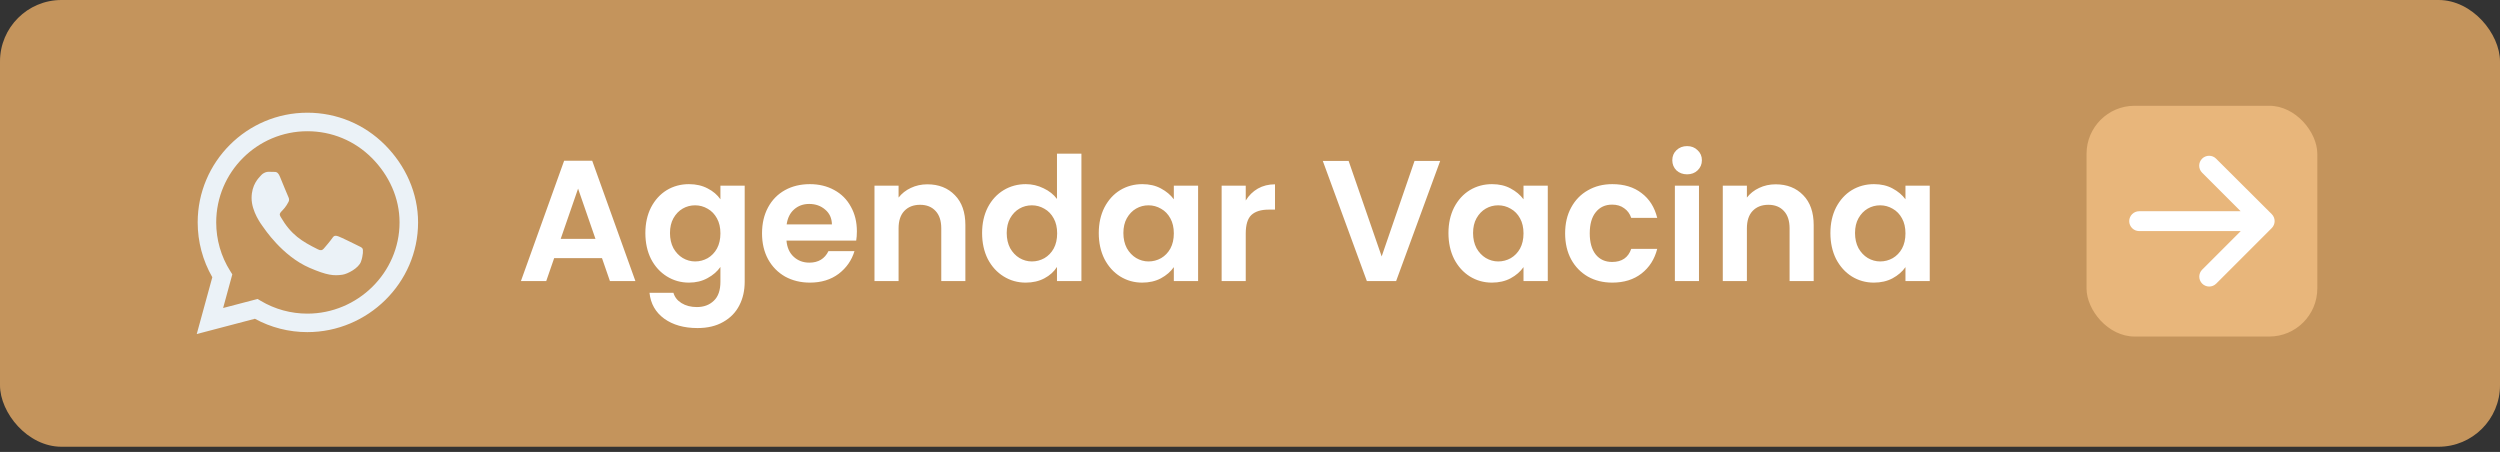 <svg xmlns="http://www.w3.org/2000/svg" width="260" height="47" viewBox="0 0 260 47" fill="none"><rect x="0" y="0" width="260" height="47" fill="#333333" stroke="none"/><rect width="260" height="46.461" rx="6.394" fill="#C4945C"></rect><path d="M40.033 15.066C37.88 12.908 35.013 11.721 31.966 11.721C25.677 11.721 20.559 16.839 20.559 23.128C20.559 25.137 21.083 27.1 22.08 28.831L20.461 34.74L26.509 33.152C28.174 34.062 30.049 34.54 31.96 34.54H31.966C38.25 34.54 43.48 29.422 43.48 23.133C43.48 20.086 42.185 17.224 40.033 15.066V15.066ZM31.966 32.618C30.26 32.618 28.59 32.161 27.136 31.298L26.791 31.092L23.205 32.032L24.161 28.533L23.935 28.174C22.984 26.663 22.486 24.921 22.486 23.128C22.486 17.902 26.74 13.648 31.971 13.648C34.504 13.648 36.883 14.634 38.671 16.428C40.459 18.221 41.559 20.6 41.553 23.133C41.553 28.364 37.191 32.618 31.966 32.618V32.618ZM37.166 25.517C36.883 25.373 35.48 24.685 35.218 24.592C34.956 24.495 34.766 24.448 34.576 24.736C34.386 25.024 33.841 25.661 33.672 25.856C33.507 26.046 33.337 26.072 33.055 25.928C31.38 25.091 30.28 24.433 29.176 22.537C28.883 22.034 29.468 22.069 30.013 20.98C30.106 20.79 30.059 20.626 29.988 20.482C29.916 20.338 29.345 18.935 29.109 18.365C28.878 17.81 28.641 17.887 28.467 17.877C28.302 17.866 28.112 17.866 27.922 17.866C27.732 17.866 27.424 17.938 27.162 18.221C26.899 18.509 26.165 19.197 26.165 20.6C26.165 22.003 27.187 23.359 27.326 23.549C27.47 23.739 29.335 26.617 32.197 27.855C34.005 28.636 34.715 28.703 35.619 28.569C36.169 28.487 37.304 27.881 37.541 27.213C37.777 26.545 37.777 25.974 37.705 25.856C37.638 25.728 37.448 25.656 37.166 25.517Z" fill="#EBF2F7"></path><path d="M62.609 26.849H57.632L56.808 29.231H54.176L58.67 16.716H61.589L66.082 29.231H63.432L62.609 26.849ZM61.929 24.844L60.12 19.616L58.312 24.844H61.929ZM71.647 19.151C72.387 19.151 73.038 19.3 73.599 19.599C74.16 19.885 74.601 20.261 74.924 20.726V19.312H77.448V29.302C77.448 30.221 77.263 31.039 76.893 31.755C76.523 32.483 75.968 33.056 75.228 33.474C74.488 33.904 73.593 34.118 72.542 34.118C71.134 34.118 69.976 33.79 69.069 33.134C68.174 32.477 67.666 31.582 67.547 30.448H70.036C70.167 30.902 70.448 31.26 70.877 31.522C71.319 31.797 71.85 31.934 72.471 31.934C73.199 31.934 73.79 31.713 74.243 31.272C74.697 30.842 74.924 30.186 74.924 29.302V27.763C74.601 28.228 74.154 28.616 73.581 28.926C73.02 29.237 72.375 29.392 71.647 29.392C70.812 29.392 70.048 29.177 69.355 28.747C68.663 28.318 68.114 27.715 67.708 26.939C67.314 26.151 67.118 25.25 67.118 24.235C67.118 23.233 67.314 22.344 67.708 21.568C68.114 20.792 68.657 20.195 69.338 19.777C70.03 19.36 70.8 19.151 71.647 19.151ZM74.924 24.271C74.924 23.663 74.804 23.143 74.565 22.714C74.327 22.272 74.004 21.938 73.599 21.711C73.193 21.472 72.757 21.353 72.292 21.353C71.826 21.353 71.396 21.466 71.003 21.693C70.609 21.92 70.286 22.254 70.036 22.696C69.797 23.125 69.678 23.639 69.678 24.235C69.678 24.832 69.797 25.358 70.036 25.811C70.286 26.253 70.609 26.593 71.003 26.832C71.408 27.07 71.838 27.19 72.292 27.19C72.757 27.19 73.193 27.076 73.599 26.849C74.004 26.611 74.327 26.277 74.565 25.847C74.804 25.405 74.924 24.88 74.924 24.271ZM89.116 24.056C89.116 24.415 89.092 24.737 89.045 25.023H81.794C81.853 25.739 82.104 26.3 82.546 26.706C82.987 27.112 83.53 27.315 84.175 27.315C85.106 27.315 85.768 26.915 86.162 26.115H88.866C88.579 27.07 88.03 27.858 87.219 28.479C86.407 29.087 85.41 29.392 84.229 29.392C83.274 29.392 82.414 29.183 81.65 28.765C80.898 28.335 80.308 27.733 79.878 26.957C79.46 26.181 79.251 25.286 79.251 24.271C79.251 23.245 79.46 22.344 79.878 21.568C80.296 20.792 80.881 20.195 81.633 19.777C82.385 19.36 83.25 19.151 84.229 19.151C85.171 19.151 86.013 19.354 86.753 19.76C87.505 20.165 88.084 20.744 88.49 21.496C88.907 22.236 89.116 23.09 89.116 24.056ZM86.52 23.34C86.508 22.696 86.276 22.183 85.822 21.801C85.368 21.407 84.813 21.21 84.157 21.21C83.536 21.21 83.011 21.401 82.582 21.783C82.164 22.153 81.907 22.672 81.812 23.34H86.52ZM96.442 19.169C97.624 19.169 98.579 19.545 99.307 20.297C100.035 21.037 100.399 22.075 100.399 23.412V29.231H97.892V23.752C97.892 22.964 97.695 22.362 97.302 21.944C96.908 21.514 96.371 21.299 95.69 21.299C94.998 21.299 94.449 21.514 94.043 21.944C93.649 22.362 93.452 22.964 93.452 23.752V29.231H90.946V19.312H93.452V20.547C93.787 20.118 94.21 19.784 94.724 19.545C95.249 19.294 95.822 19.169 96.442 19.169ZM102.138 24.235C102.138 23.233 102.335 22.344 102.729 21.568C103.135 20.792 103.684 20.195 104.376 19.777C105.068 19.36 105.838 19.151 106.685 19.151C107.33 19.151 107.945 19.294 108.53 19.581C109.114 19.855 109.58 20.225 109.926 20.691V15.982H112.468V29.231H109.926V27.763C109.616 28.252 109.18 28.646 108.619 28.944C108.058 29.243 107.408 29.392 106.668 29.392C105.832 29.392 105.068 29.177 104.376 28.747C103.684 28.318 103.135 27.715 102.729 26.939C102.335 26.151 102.138 25.25 102.138 24.235ZM109.944 24.271C109.944 23.663 109.825 23.143 109.586 22.714C109.347 22.272 109.025 21.938 108.619 21.711C108.213 21.472 107.778 21.353 107.312 21.353C106.847 21.353 106.417 21.466 106.023 21.693C105.629 21.92 105.307 22.254 105.056 22.696C104.818 23.125 104.698 23.639 104.698 24.235C104.698 24.832 104.818 25.358 105.056 25.811C105.307 26.253 105.629 26.593 106.023 26.832C106.429 27.07 106.859 27.19 107.312 27.19C107.778 27.19 108.213 27.076 108.619 26.849C109.025 26.611 109.347 26.277 109.586 25.847C109.825 25.405 109.944 24.88 109.944 24.271ZM114.272 24.235C114.272 23.233 114.469 22.344 114.863 21.568C115.269 20.792 115.812 20.195 116.492 19.777C117.184 19.36 117.954 19.151 118.801 19.151C119.542 19.151 120.186 19.3 120.735 19.599C121.296 19.897 121.744 20.273 122.078 20.726V19.312H124.602V29.231H122.078V27.78C121.756 28.246 121.308 28.634 120.735 28.944C120.174 29.243 119.524 29.392 118.784 29.392C117.948 29.392 117.184 29.177 116.492 28.747C115.812 28.318 115.269 27.715 114.863 26.939C114.469 26.151 114.272 25.25 114.272 24.235ZM122.078 24.271C122.078 23.663 121.958 23.143 121.72 22.714C121.481 22.272 121.159 21.938 120.753 21.711C120.347 21.472 119.912 21.353 119.446 21.353C118.981 21.353 118.551 21.466 118.157 21.693C117.763 21.92 117.441 22.254 117.19 22.696C116.951 23.125 116.832 23.639 116.832 24.235C116.832 24.832 116.951 25.358 117.19 25.811C117.441 26.253 117.763 26.593 118.157 26.832C118.563 27.07 118.992 27.19 119.446 27.19C119.912 27.19 120.347 27.076 120.753 26.849C121.159 26.611 121.481 26.277 121.72 25.847C121.958 25.405 122.078 24.88 122.078 24.271ZM129.557 20.852C129.879 20.327 130.297 19.915 130.81 19.616C131.335 19.318 131.932 19.169 132.6 19.169V21.801H131.938C131.15 21.801 130.553 21.986 130.148 22.356C129.754 22.726 129.557 23.37 129.557 24.289V29.231H127.05V19.312H129.557V20.852ZM149.78 16.734L145.197 29.231H142.153L137.57 16.734H140.256L143.693 26.67L147.113 16.734H149.78ZM150.639 24.235C150.639 23.233 150.836 22.344 151.229 21.568C151.635 20.792 152.178 20.195 152.859 19.777C153.551 19.36 154.321 19.151 155.168 19.151C155.908 19.151 156.553 19.3 157.102 19.599C157.663 19.897 158.11 20.273 158.445 20.726V19.312H160.969V29.231H158.445V27.78C158.122 28.246 157.675 28.634 157.102 28.944C156.541 29.243 155.89 29.392 155.15 29.392C154.315 29.392 153.551 29.177 152.859 28.747C152.178 28.318 151.635 27.715 151.229 26.939C150.836 26.151 150.639 25.25 150.639 24.235ZM158.445 24.271C158.445 23.663 158.325 23.143 158.087 22.714C157.848 22.272 157.526 21.938 157.12 21.711C156.714 21.472 156.278 21.353 155.813 21.353C155.347 21.353 154.918 21.466 154.524 21.693C154.13 21.92 153.808 22.254 153.557 22.696C153.318 23.125 153.199 23.639 153.199 24.235C153.199 24.832 153.318 25.358 153.557 25.811C153.808 26.253 154.13 26.593 154.524 26.832C154.93 27.07 155.359 27.19 155.813 27.19C156.278 27.19 156.714 27.076 157.12 26.849C157.526 26.611 157.848 26.277 158.087 25.847C158.325 25.405 158.445 24.88 158.445 24.271ZM162.773 24.271C162.773 23.245 162.981 22.35 163.399 21.586C163.817 20.81 164.396 20.213 165.136 19.795C165.876 19.366 166.723 19.151 167.678 19.151C168.907 19.151 169.922 19.461 170.722 20.082C171.533 20.691 172.076 21.55 172.351 22.66H169.648C169.504 22.23 169.26 21.896 168.913 21.657C168.579 21.407 168.162 21.281 167.66 21.281C166.944 21.281 166.377 21.544 165.959 22.069C165.542 22.582 165.333 23.317 165.333 24.271C165.333 25.214 165.542 25.948 165.959 26.474C166.377 26.987 166.944 27.243 167.66 27.243C168.675 27.243 169.337 26.79 169.648 25.883H172.351C172.076 26.957 171.533 27.81 170.722 28.443C169.91 29.076 168.896 29.392 167.678 29.392C166.723 29.392 165.876 29.183 165.136 28.765C164.396 28.335 163.817 27.739 163.399 26.975C162.981 26.199 162.773 25.298 162.773 24.271ZM175.458 18.13C175.017 18.13 174.647 17.993 174.348 17.719C174.062 17.432 173.919 17.08 173.919 16.662C173.919 16.245 174.062 15.898 174.348 15.624C174.647 15.337 175.017 15.194 175.458 15.194C175.9 15.194 176.264 15.337 176.55 15.624C176.849 15.898 176.998 16.245 176.998 16.662C176.998 17.08 176.849 17.432 176.55 17.719C176.264 17.993 175.9 18.13 175.458 18.13ZM176.694 19.312V29.231H174.187V19.312H176.694ZM184.667 19.169C185.848 19.169 186.803 19.545 187.531 20.297C188.259 21.037 188.623 22.075 188.623 23.412V29.231H186.117V23.752C186.117 22.964 185.92 22.362 185.526 21.944C185.132 21.514 184.595 21.299 183.915 21.299C183.222 21.299 182.673 21.514 182.267 21.944C181.874 22.362 181.677 22.964 181.677 23.752V29.231H179.17V19.312H181.677V20.547C182.011 20.118 182.435 19.784 182.948 19.545C183.473 19.294 184.046 19.169 184.667 19.169ZM190.362 24.235C190.362 23.233 190.559 22.344 190.953 21.568C191.359 20.792 191.902 20.195 192.582 19.777C193.275 19.36 194.044 19.151 194.892 19.151C195.632 19.151 196.276 19.3 196.826 19.599C197.386 19.897 197.834 20.273 198.168 20.726V19.312H200.693V29.231H198.168V27.78C197.846 28.246 197.398 28.634 196.826 28.944C196.265 29.243 195.614 29.392 194.874 29.392C194.039 29.392 193.275 29.177 192.582 28.747C191.902 28.318 191.359 27.715 190.953 26.939C190.559 26.151 190.362 25.25 190.362 24.235ZM198.168 24.271C198.168 23.663 198.049 23.143 197.81 22.714C197.572 22.272 197.249 21.938 196.843 21.711C196.438 21.472 196.002 21.353 195.536 21.353C195.071 21.353 194.641 21.466 194.247 21.693C193.854 21.92 193.531 22.254 193.281 22.696C193.042 23.125 192.923 23.639 192.923 24.235C192.923 24.832 193.042 25.358 193.281 25.811C193.531 26.253 193.854 26.593 194.247 26.832C194.653 27.07 195.083 27.19 195.536 27.19C196.002 27.19 196.438 27.076 196.843 26.849C197.249 26.611 197.572 26.277 197.81 25.847C198.049 25.405 198.168 24.88 198.168 24.271Z" fill="white"></path><rect x="217" y="11" width="24" height="24" rx="5" fill="#E8B67B"></rect><path d="M229.018 16.502C228.615 16.905 228.615 17.556 229.018 17.959L233.026 21.967H222.472C221.904 21.967 221.439 22.432 221.439 23C221.439 23.568 221.904 24.033 222.472 24.033H233.036L229.028 28.041C228.625 28.444 228.625 29.095 229.028 29.498C229.431 29.901 230.082 29.901 230.484 29.498L236.259 23.723C236.662 23.32 236.662 22.669 236.259 22.267L230.474 16.502C230.082 16.099 229.42 16.099 229.018 16.502Z" fill="white"></path></svg>